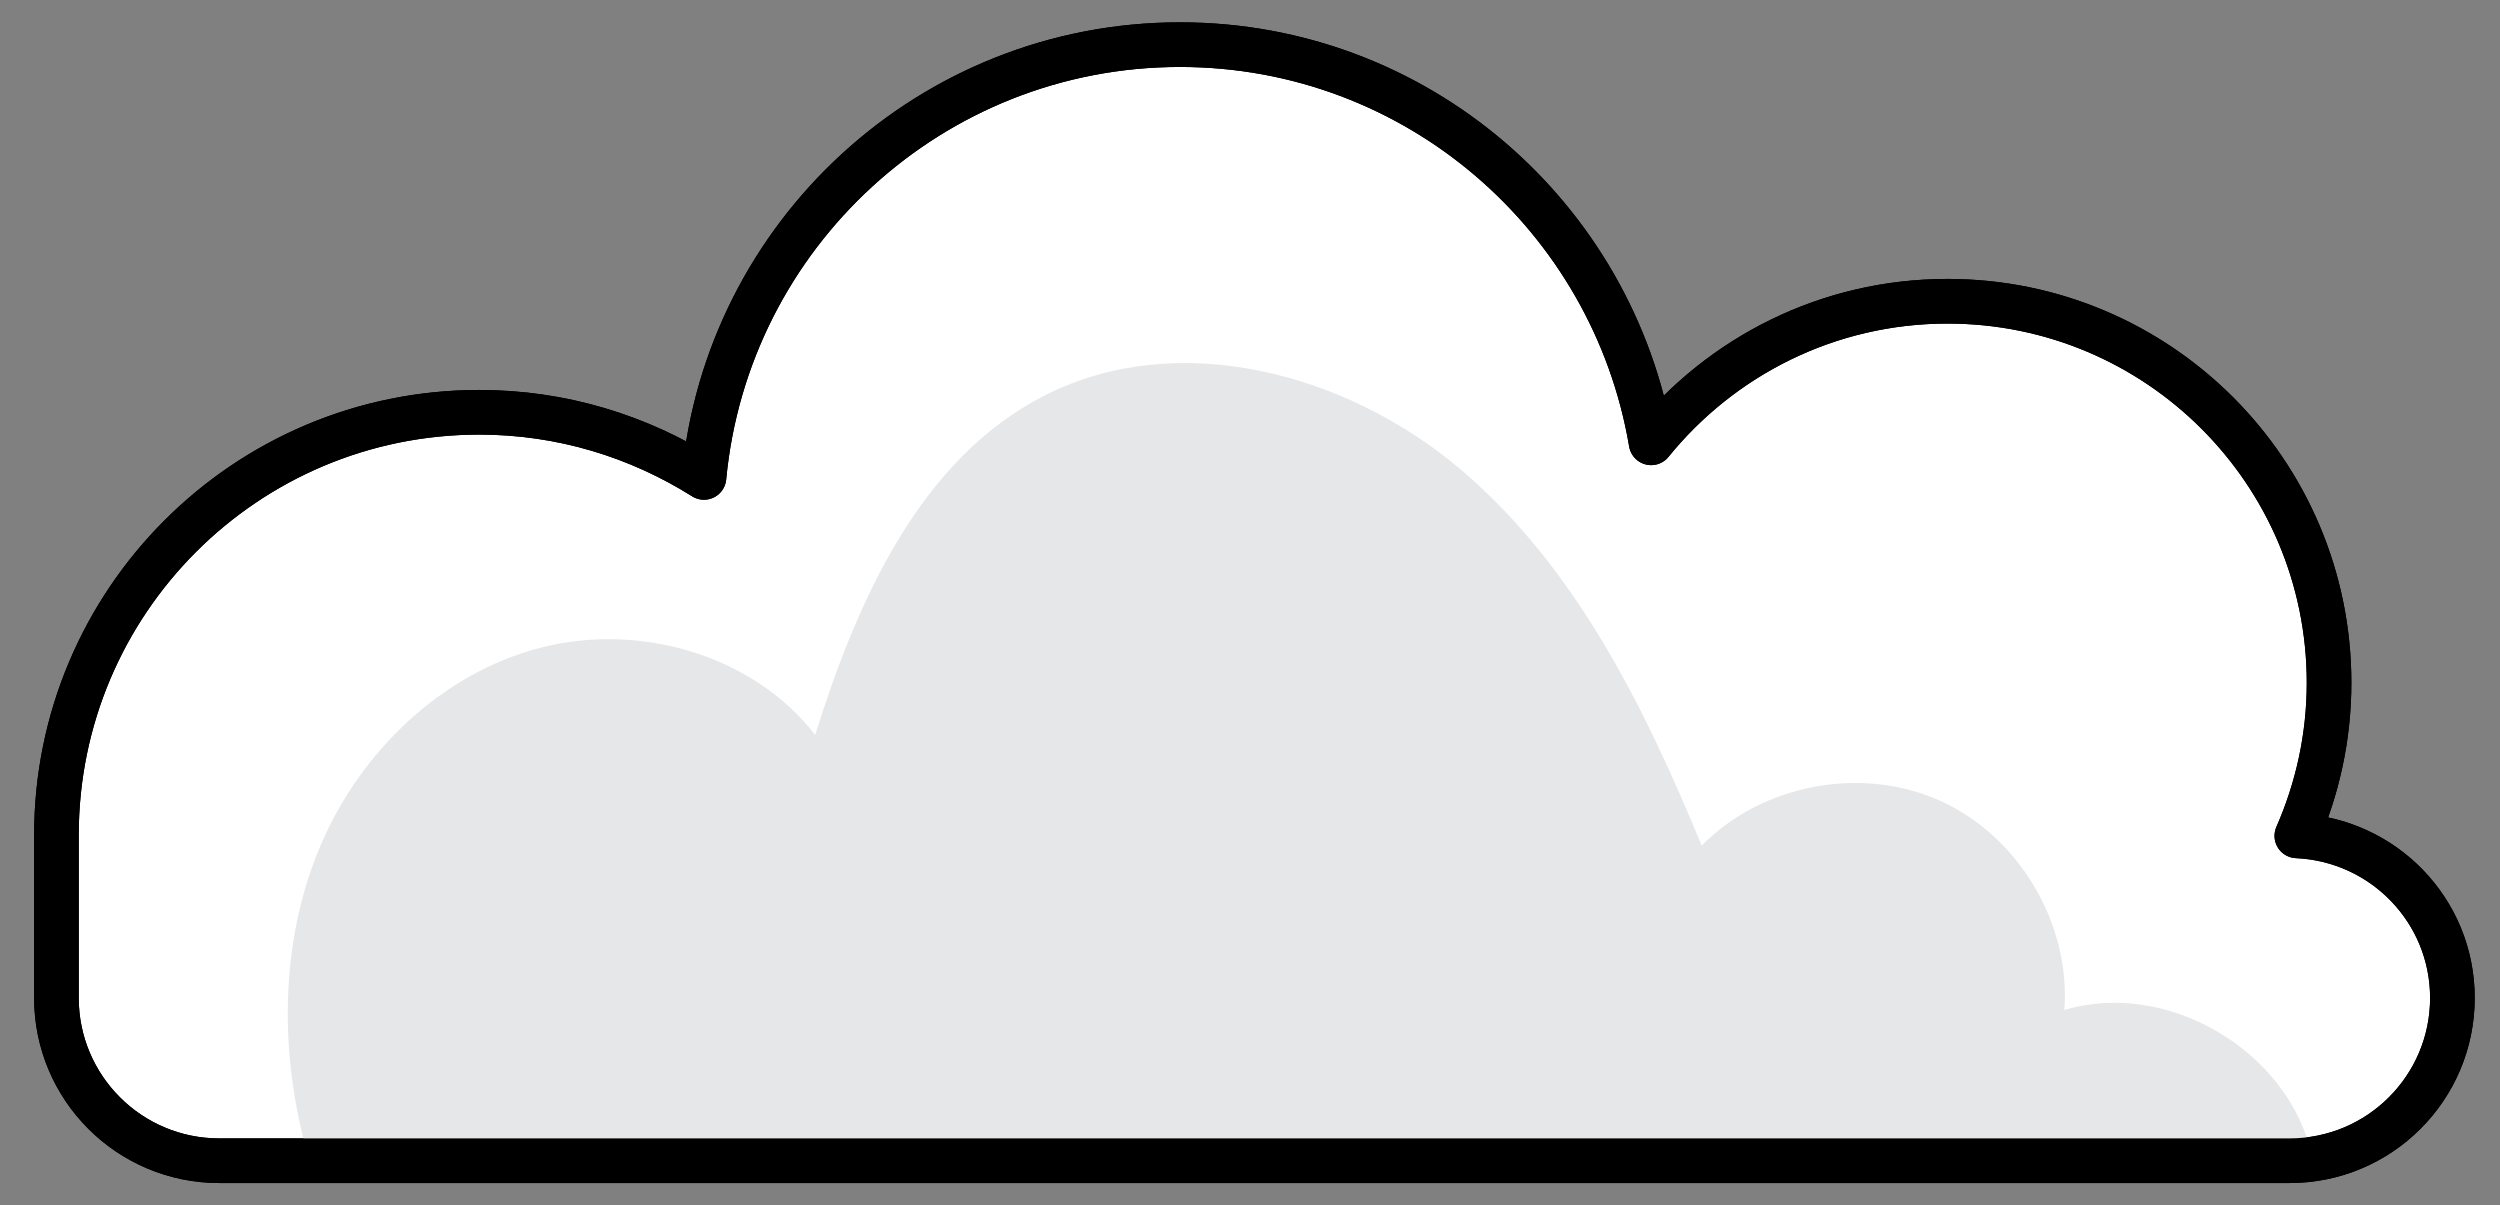 <svg width="56" height="27" viewBox="0 0 56 27" fill="none" xmlns="http://www.w3.org/2000/svg">
<rect x="0" y="0" width="56" height="27" fill="#808080" stroke="none"/>
<path fill-rule="evenodd" clip-rule="evenodd" d="M1.264 18.707C1.264 13.476 5.504 9.235 10.736 9.235C12.587 9.235 14.309 9.775 15.769 10.694C16.283 5.256 20.86 1 26.432 1C31.737 1 36.129 4.858 36.986 9.919C38.552 7.986 40.943 6.748 43.625 6.748C48.344 6.748 52.171 10.575 52.171 15.294C52.171 16.515 51.91 17.673 51.449 18.723C53.386 18.81 54.934 20.395 54.934 22.354C54.934 24.367 53.301 26 51.286 26H4.911C2.897 26 1.264 24.367 1.264 22.354V18.707Z" fill="white" stroke="#000000" stroke-width="1" stroke-linecap="round" stroke-linejoin="round"/>
<path fill-rule="evenodd" clip-rule="evenodd" d="M6.839 25.668C6.256 23.459 6.285 21.05 7.177 18.947C8.069 16.844 9.88 15.092 12.089 14.514C14.299 13.934 16.86 14.657 18.26 16.461C19.201 13.461 20.599 10.285 23.402 8.858C26.394 7.335 30.194 8.36 32.746 10.539C35.3 12.718 36.838 15.839 38.118 18.942C39.471 17.562 41.707 17.143 43.467 17.941C45.227 18.738 46.387 20.695 46.241 22.622C48.546 21.937 51.263 23.535 51.785 25.882L6.839 25.668Z" fill="#E6E7E8"/>
<path fill-rule="evenodd" clip-rule="evenodd" d="M1.264 18.707C1.264 13.476 5.504 9.235 10.736 9.235C12.587 9.235 14.309 9.775 15.769 10.694C16.283 5.256 20.86 1 26.432 1C31.737 1 36.129 4.858 36.986 9.919C38.552 7.986 40.943 6.748 43.625 6.748C48.344 6.748 52.171 10.575 52.171 15.294C52.171 16.515 51.91 17.673 51.449 18.723C53.386 18.81 54.934 20.395 54.934 22.354C54.934 24.367 53.301 26 51.286 26H4.911C2.897 26 1.264 24.367 1.264 22.354V18.707Z" stroke="#000000" stroke-width="1" stroke-linecap="round" stroke-linejoin="round"/>
</svg>
